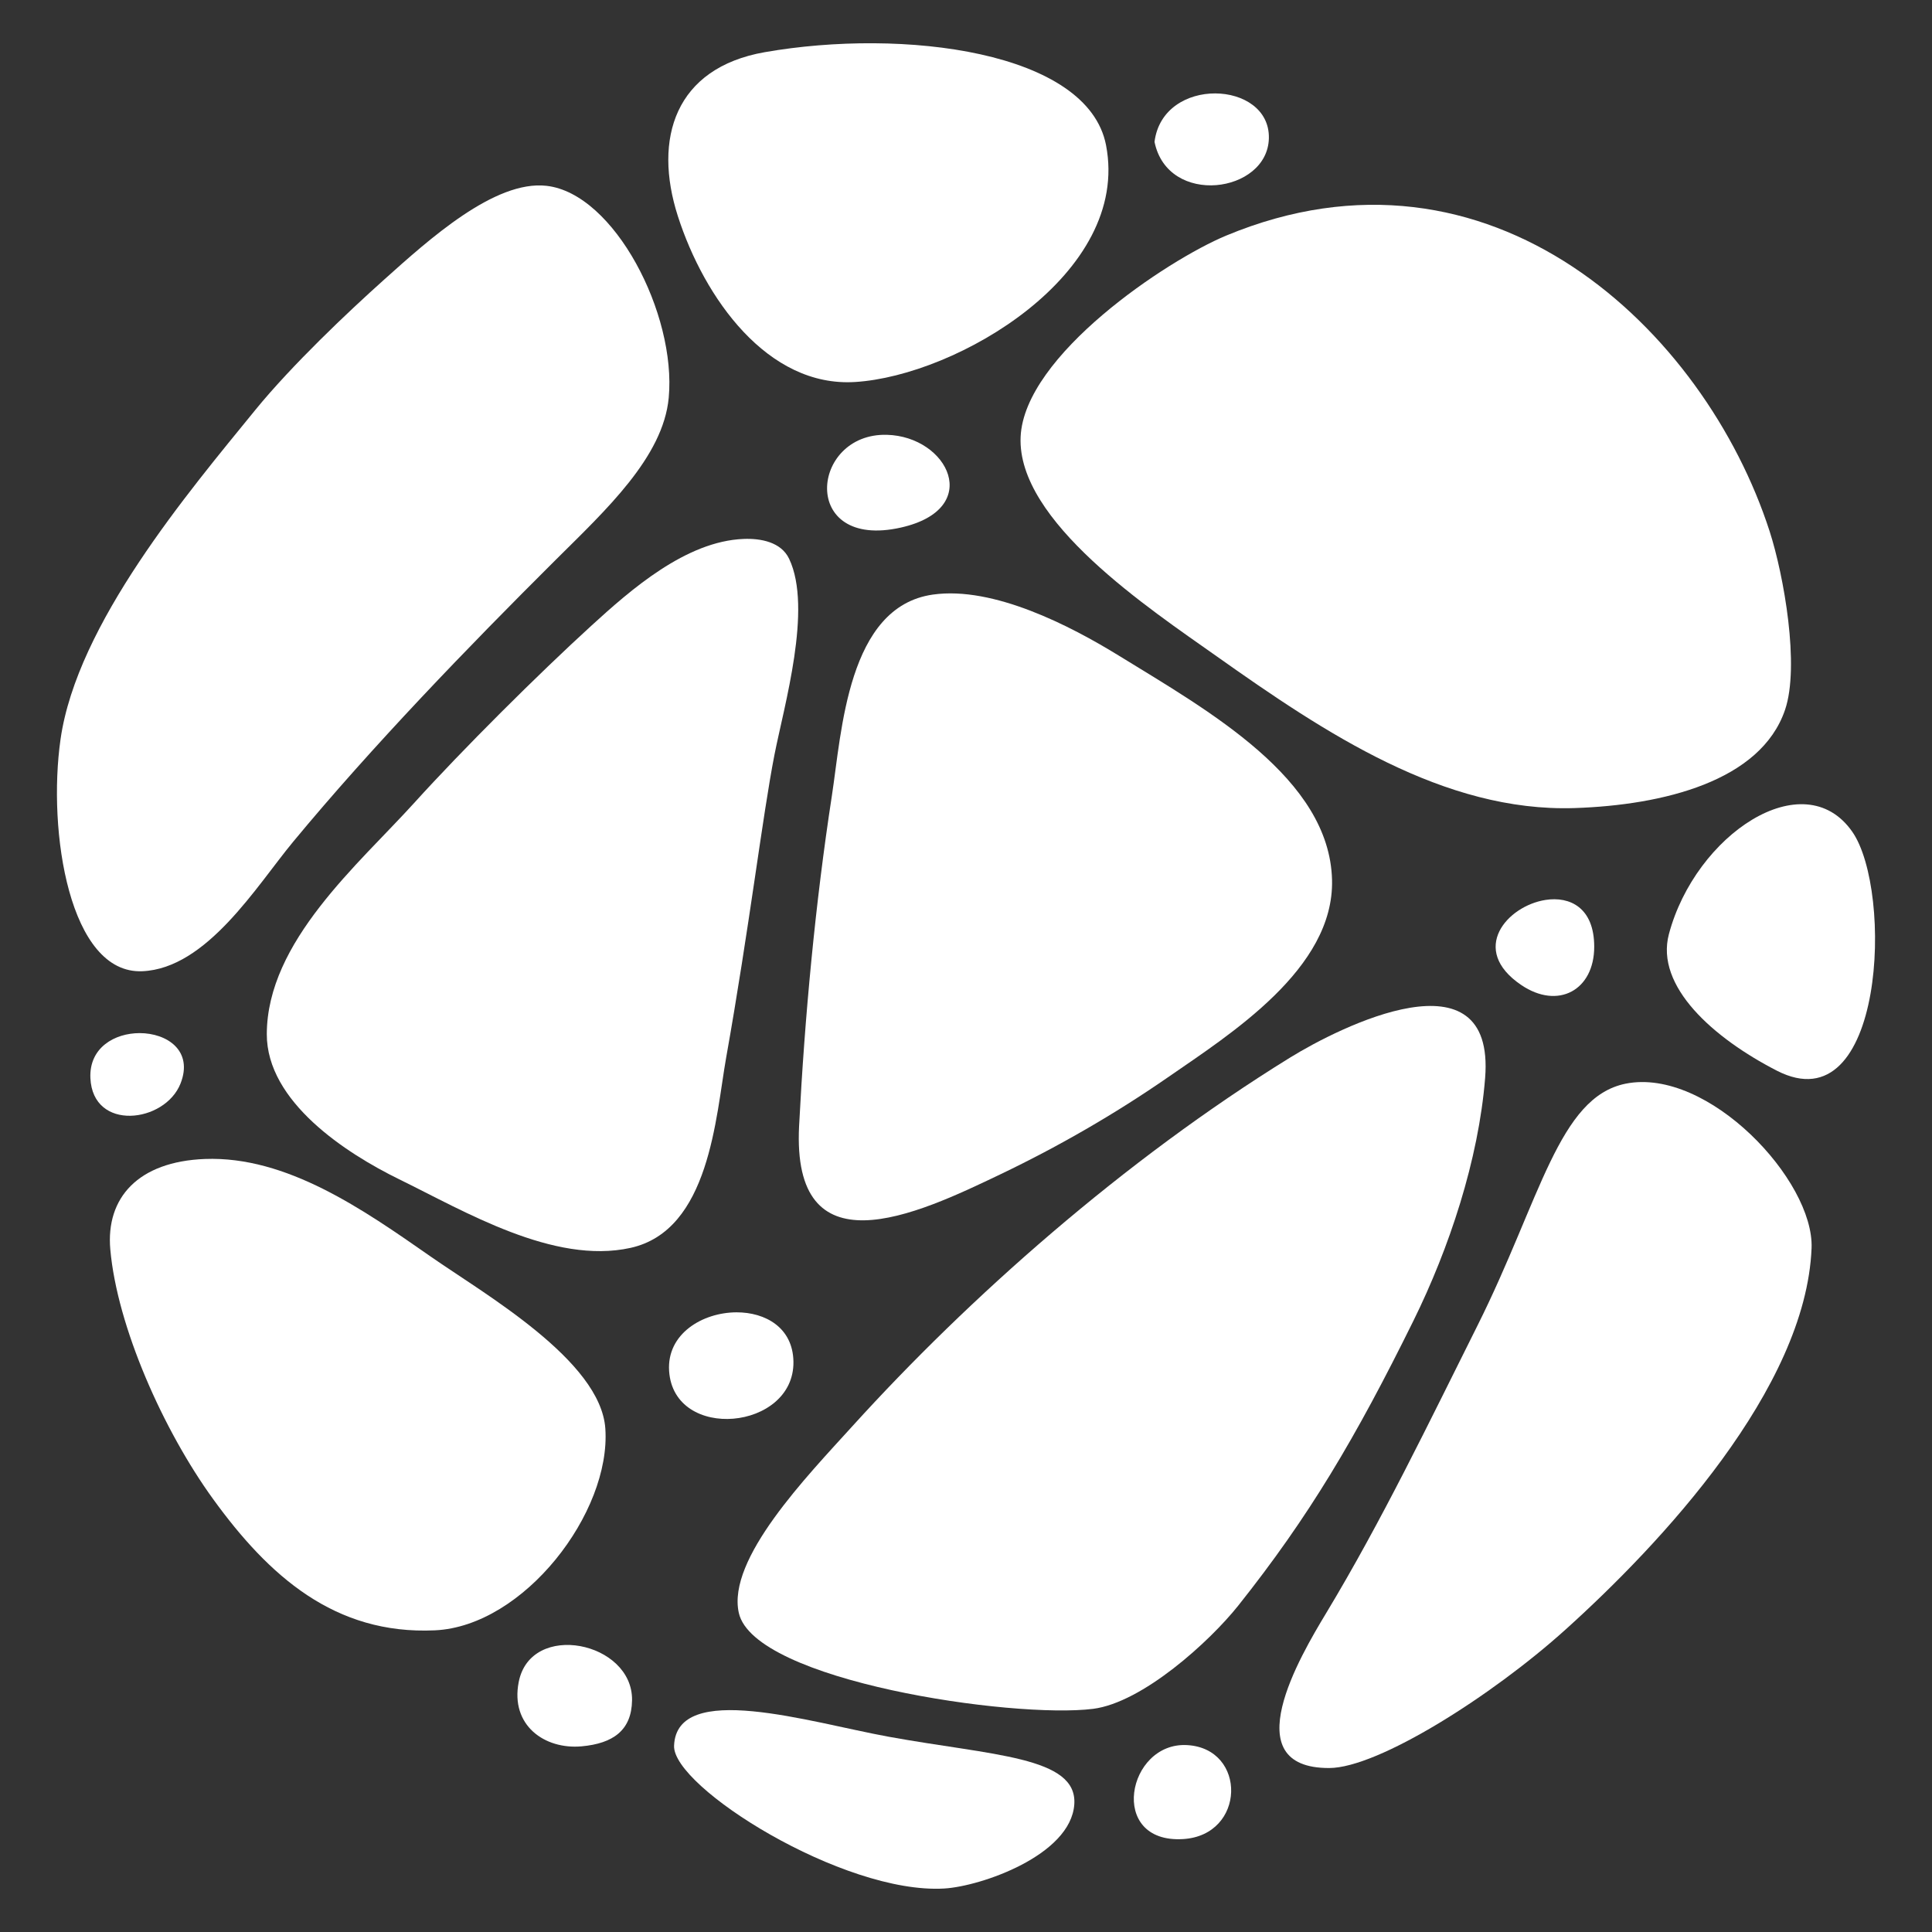 <svg xmlns="http://www.w3.org/2000/svg" xmlns:xlink="http://www.w3.org/1999/xlink" id="Ebene_1" x="0px" y="0px" viewBox="0 0 1024 1024" style="enable-background:new 0 0 1024 1024;" xml:space="preserve">
<rect x="0" y="0" width="1024" height="1024" fill="#333333" stroke="none"/>
<style type="text/css">
	.st0{fill:#FFFFFF;}
</style>
<g>
	<path class="st0" d="M500.48,1000.95c-53.61,3.15-144.07-53.81-143.21-75.67c1.33-34.69,71.86-12.41,113.65-4.79   c54.99,10.02,100.24,10.45,98.48,35.86C567.52,983.38,519.83,999.82,500.48,1000.95"></path>
	<path class="st0" d="M308.29,925.59c-19.6,1.78-37.88-11.11-33.36-34.09c6.36-32.55,60.55-21.4,60.07,9.69   C334.76,917.14,324.93,924.07,308.29,925.59"></path>
	<path class="st0" d="M704.55,937.09c-50.56,0.17-15.49-59.16-1.72-82c29.6-49.07,54.69-101.38,80.37-152.72   c33.24-66.53,42.87-120.88,78.47-128.01c43.63-8.7,99.94,51.29,98.5,87.23c-3.01,74.45-79.95,156.67-130.49,202.19   C790.57,899.02,730.37,937.02,704.55,937.09"></path>
	<path class="st0" d="M579.36,905.72c-42.41,5.35-179.77-14.8-187.78-50.88c-6.34-28.55,35.99-72.23,60.25-98.98   c61.66-68.01,143.72-140.81,231.84-195.26c26.39-16.31,108.94-57.83,103.48,10.74c-3.46,43.45-19.11,90.39-37.94,128.56   c-30.83,62.51-55.45,104-92.9,151.09C641.12,870.09,605.54,902.41,579.36,905.72"></path>
	<path class="st0" d="M230.5,864.11c-53.21,2.45-88.13-28.98-117.53-69.55c-26.45-36.5-50.88-91.43-54.51-132.37   c-2.41-27.38,14.79-46.56,50.19-47.91c43.39-1.62,83.99,26.88,119.49,51.63c28.73,20.02,90.22,55.17,92.7,91.26   C323.9,801.68,277.69,861.93,230.5,864.11"></path>
	<path class="st0" d="M627,974.75c-40.06,2.36-29.62-51.65,2.23-49.81C660.99,926.74,660.35,972.78,627,974.75"></path>
	<path class="st0" d="M390.32,695.56c15.38-0.05,29.95,8.12,30.22,26.17c0.52,36.39-63.42,42.52-65.9,4.91   C353.36,706.9,372.37,695.64,390.32,695.56"></path>
	<path class="st0" d="M334.15,661.41c-40.71,8.96-87.89-19.39-122.67-36.41c-27.97-13.7-70.16-41.01-70.07-76.94   c0.15-49,48.59-89.9,78.11-122.48c25.68-28.37,65.66-68.17,93.94-93.97c20.88-19.07,50.13-44.77,80.66-45.96   c8.99-0.37,19.93,1.58,24.15,10.56c12.48,26.28-2.74,78.04-7.79,103.85c-6.37,32.59-13.34,91.67-25.63,160.69   C379.36,591.72,376.18,652.18,334.15,661.41"></path>
	<path class="st0" d="M458.02,646.79c-21.1,0.33-36.45-11.5-34.48-50c2.95-57.64,8.6-118.05,17.38-175.08   c5.21-33.83,8.3-100.19,53.53-106.57c32.07-4.55,72.82,16.52,98.59,32.38c47.7,29.35,111.65,65.06,112.97,118.86   c1.16,47.06-53.81,81.65-87.04,104.65c-28.15,19.47-57.86,36.59-88.71,51.37C508.67,632.72,480.15,646.44,458.02,646.79"></path>
	<path class="st0" d="M73.96,547.57c14.59-0.02,28.59,9.34,21.72,26.73c-8.28,20.95-46.5,25.57-47.77-2.91   C47.21,555.2,60.82,547.6,73.96,547.57"></path>
	<path class="st0" d="M941.75,567.47c57.17,29.39,61.84-95.33,39.98-126.65c-25.7-36.81-83.14,1.59-97.17,54.26   C877.17,522.83,908.22,550.25,941.75,567.47"></path>
	<path class="st0" d="M75.42,514.77C36.8,516.41,25.1,440.69,32.09,391.8c8.74-61.17,67.61-130.78,103.28-174.57   c19.26-23.61,48.68-51.52,68.28-69.07c23.73-21.26,58.54-52.77,86.02-49.67c35.96,4.07,68.9,68,64.77,112.32   c-2.93,31.49-33.4,59.56-59.72,85.74c-46.8,46.55-97.41,98.96-139.4,149.67C136.01,469.55,109.62,513.31,75.42,514.77"></path>
	<path class="st0" d="M819.18,476.98c12.93-2.01,25.78,4.14,25.79,24.77c0.03,23.06-19.13,33.56-38.66,20.34   C778.41,503.23,798.93,480.11,819.18,476.98"></path>
	<path class="st0" d="M834.63,428.29c-69.31,2.3-132.44-39.85-189.8-80.46c-35.45-25.09-105.91-71.6-103.88-116.29   c1.94-43.18,77.44-93.55,108.95-106.67c140.16-58.25,253.6,50.05,288.06,156.8c7.51,23.29,16.05,71.41,8.13,94.61   C933.17,414.11,881.41,426.73,834.63,428.29"></path>
	<path class="st0" d="M477.49,279.62c-53.78,12.1-48.06-50.2-7.45-49.16C502.49,231.29,521.64,269.67,477.49,279.62"></path>
	<path class="st0" d="M453.16,202.47c-46.25,2.86-79.87-44.34-93.87-87.88C346.03,73.36,357.86,36,405.3,27.66   c73.32-12.85,171.29-0.59,180.93,49.31C599.41,145.14,507.22,199.16,453.16,202.47"></path>
	<path class="st0" d="M611.92,75.19c4.4-35.11,61.28-32.72,60.61-1.93C671.89,102.51,618.94,109.67,611.92,75.19"></path>
</g>
</svg>